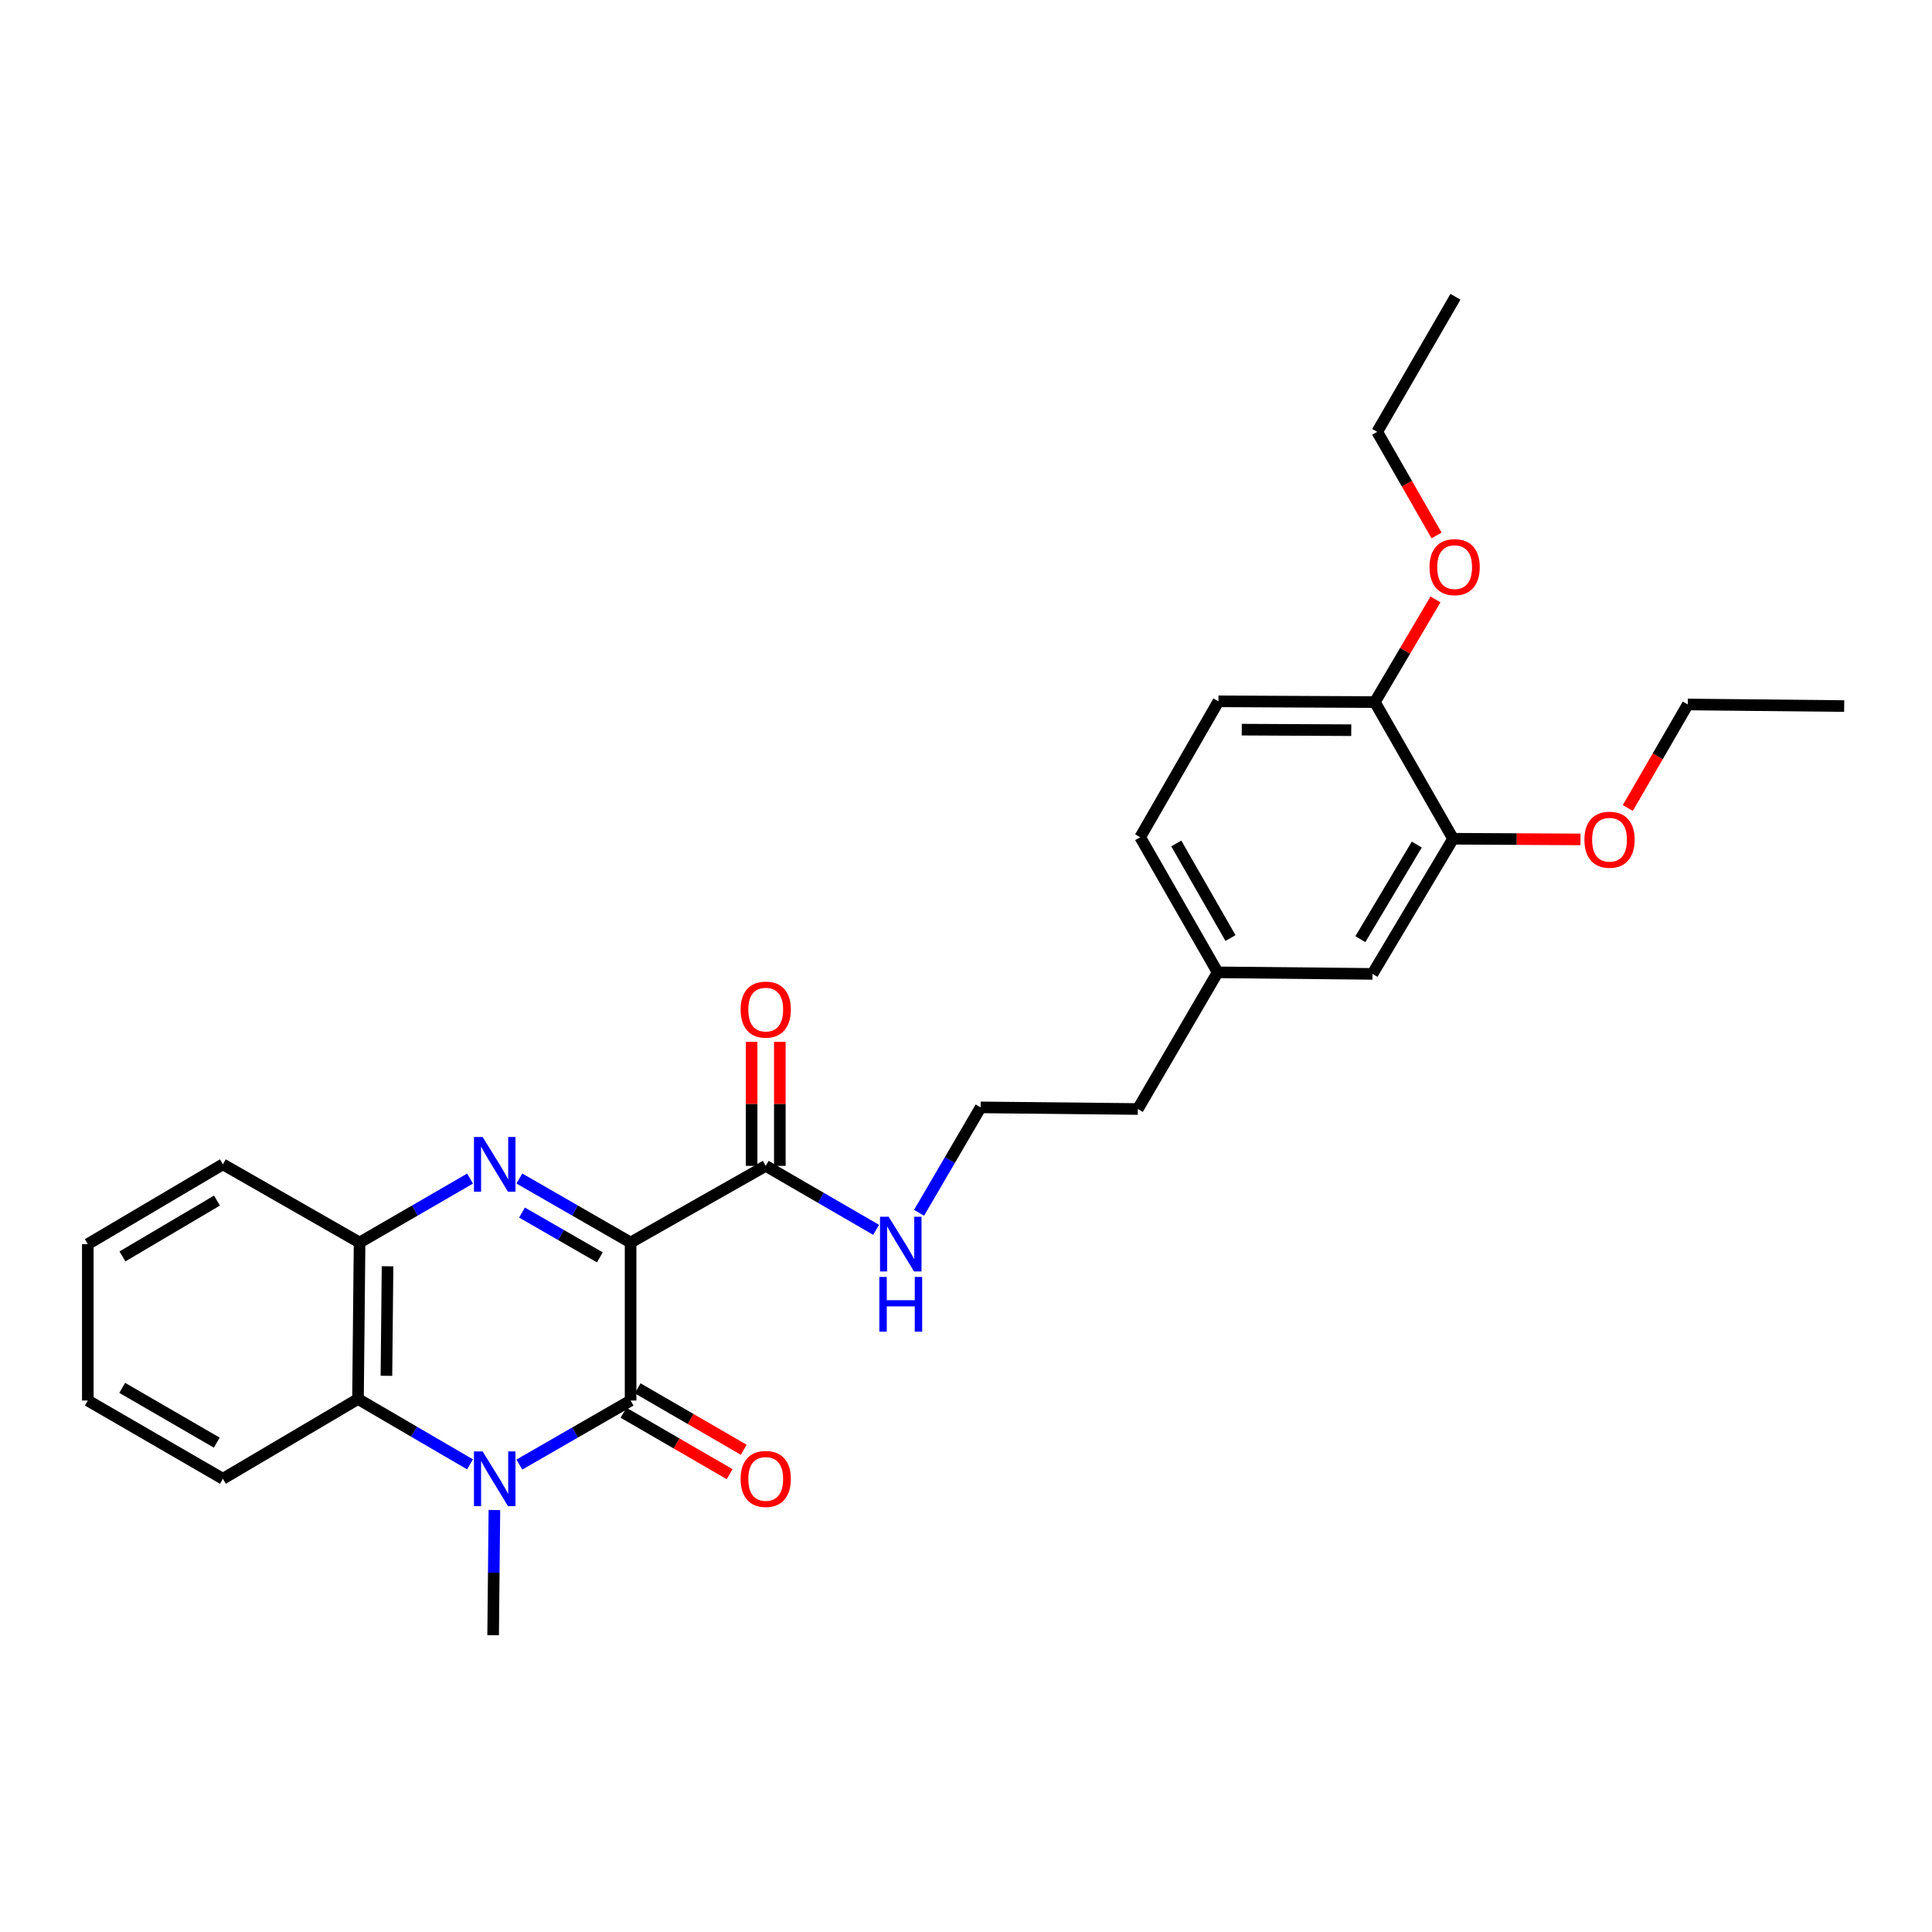 <?xml version='1.0' encoding='iso-8859-1'?>
<svg version='1.1' baseProfile='full'
              xmlns='http://www.w3.org/2000/svg'
                      xmlns:rdkit='http://www.rdkit.org/xml'
                      xmlns:xlink='http://www.w3.org/1999/xlink'
                  xml:space='preserve'
width='1000px' height='1000px' viewBox='0 0 1000 1000'>
<!-- END OF HEADER -->
<rect style='opacity:1.0;fill:#FFFFFF;stroke:none' width='1000' height='1000' x='0' y='0'> </rect>
<path class='bond-0' d='M 326.395,643.122 L 326.395,724.913' style='fill:none;fill-rule:evenodd;stroke:#000000;stroke-width:6px;stroke-linecap:butt;stroke-linejoin:miter;stroke-opacity:1' />
<path class='bond-1' d='M 326.395,643.122 L 297.613,626.562' style='fill:none;fill-rule:evenodd;stroke:#000000;stroke-width:6px;stroke-linecap:butt;stroke-linejoin:miter;stroke-opacity:1' />
<path class='bond-1' d='M 297.613,626.562 L 268.831,610.003' style='fill:none;fill-rule:evenodd;stroke:#0000FF;stroke-width:6px;stroke-linecap:butt;stroke-linejoin:miter;stroke-opacity:1' />
<path class='bond-1' d='M 310.481,650.806 L 290.334,639.215' style='fill:none;fill-rule:evenodd;stroke:#000000;stroke-width:6px;stroke-linecap:butt;stroke-linejoin:miter;stroke-opacity:1' />
<path class='bond-1' d='M 290.334,639.215 L 270.186,627.623' style='fill:none;fill-rule:evenodd;stroke:#0000FF;stroke-width:6px;stroke-linecap:butt;stroke-linejoin:miter;stroke-opacity:1' />
<path class='bond-5' d='M 326.395,643.122 L 396.338,603.451' style='fill:none;fill-rule:evenodd;stroke:#000000;stroke-width:6px;stroke-linecap:butt;stroke-linejoin:miter;stroke-opacity:1' />
<path class='bond-2' d='M 326.395,724.913 L 297.613,741.486' style='fill:none;fill-rule:evenodd;stroke:#000000;stroke-width:6px;stroke-linecap:butt;stroke-linejoin:miter;stroke-opacity:1' />
<path class='bond-2' d='M 297.613,741.486 L 268.832,758.059' style='fill:none;fill-rule:evenodd;stroke:#0000FF;stroke-width:6px;stroke-linecap:butt;stroke-linejoin:miter;stroke-opacity:1' />
<path class='bond-6' d='M 322.738,731.229 L 350.199,747.129' style='fill:none;fill-rule:evenodd;stroke:#000000;stroke-width:6px;stroke-linecap:butt;stroke-linejoin:miter;stroke-opacity:1' />
<path class='bond-6' d='M 350.199,747.129 L 377.661,763.03' style='fill:none;fill-rule:evenodd;stroke:#FF0000;stroke-width:6px;stroke-linecap:butt;stroke-linejoin:miter;stroke-opacity:1' />
<path class='bond-6' d='M 330.052,718.597 L 357.513,734.497' style='fill:none;fill-rule:evenodd;stroke:#000000;stroke-width:6px;stroke-linecap:butt;stroke-linejoin:miter;stroke-opacity:1' />
<path class='bond-6' d='M 357.513,734.497 L 384.975,750.398' style='fill:none;fill-rule:evenodd;stroke:#FF0000;stroke-width:6px;stroke-linecap:butt;stroke-linejoin:miter;stroke-opacity:1' />
<path class='bond-4' d='M 243.302,610.039 L 214.711,626.58' style='fill:none;fill-rule:evenodd;stroke:#0000FF;stroke-width:6px;stroke-linecap:butt;stroke-linejoin:miter;stroke-opacity:1' />
<path class='bond-4' d='M 214.711,626.58 L 186.119,643.122' style='fill:none;fill-rule:evenodd;stroke:#000000;stroke-width:6px;stroke-linecap:butt;stroke-linejoin:miter;stroke-opacity:1' />
<path class='bond-13' d='M 255.899,781.595 L 255.571,813.989' style='fill:none;fill-rule:evenodd;stroke:#0000FF;stroke-width:6px;stroke-linecap:butt;stroke-linejoin:miter;stroke-opacity:1' />
<path class='bond-13' d='M 255.571,813.989 L 255.244,846.383' style='fill:none;fill-rule:evenodd;stroke:#000000;stroke-width:6px;stroke-linecap:butt;stroke-linejoin:miter;stroke-opacity:1' />
<path class='bond-28' d='M 243.274,757.949 L 214.287,741.033' style='fill:none;fill-rule:evenodd;stroke:#0000FF;stroke-width:6px;stroke-linecap:butt;stroke-linejoin:miter;stroke-opacity:1' />
<path class='bond-28' d='M 214.287,741.033 L 185.3,724.118' style='fill:none;fill-rule:evenodd;stroke:#000000;stroke-width:6px;stroke-linecap:butt;stroke-linejoin:miter;stroke-opacity:1' />
<path class='bond-3' d='M 185.3,724.118 L 186.119,643.122' style='fill:none;fill-rule:evenodd;stroke:#000000;stroke-width:6px;stroke-linecap:butt;stroke-linejoin:miter;stroke-opacity:1' />
<path class='bond-3' d='M 200.019,712.116 L 200.593,655.419' style='fill:none;fill-rule:evenodd;stroke:#000000;stroke-width:6px;stroke-linecap:butt;stroke-linejoin:miter;stroke-opacity:1' />
<path class='bond-19' d='M 185.3,724.118 L 115.365,765.411' style='fill:none;fill-rule:evenodd;stroke:#000000;stroke-width:6px;stroke-linecap:butt;stroke-linejoin:miter;stroke-opacity:1' />
<path class='bond-20' d='M 186.119,643.122 L 115.365,602.656' style='fill:none;fill-rule:evenodd;stroke:#000000;stroke-width:6px;stroke-linecap:butt;stroke-linejoin:miter;stroke-opacity:1' />
<path class='bond-9' d='M 403.637,603.451 L 403.637,571.361' style='fill:none;fill-rule:evenodd;stroke:#000000;stroke-width:6px;stroke-linecap:butt;stroke-linejoin:miter;stroke-opacity:1' />
<path class='bond-9' d='M 403.637,571.361 L 403.637,539.271' style='fill:none;fill-rule:evenodd;stroke:#FF0000;stroke-width:6px;stroke-linecap:butt;stroke-linejoin:miter;stroke-opacity:1' />
<path class='bond-9' d='M 389.04,603.451 L 389.04,571.361' style='fill:none;fill-rule:evenodd;stroke:#000000;stroke-width:6px;stroke-linecap:butt;stroke-linejoin:miter;stroke-opacity:1' />
<path class='bond-9' d='M 389.04,571.361 L 389.04,539.271' style='fill:none;fill-rule:evenodd;stroke:#FF0000;stroke-width:6px;stroke-linecap:butt;stroke-linejoin:miter;stroke-opacity:1' />
<path class='bond-11' d='M 396.338,603.451 L 424.906,620.004' style='fill:none;fill-rule:evenodd;stroke:#000000;stroke-width:6px;stroke-linecap:butt;stroke-linejoin:miter;stroke-opacity:1' />
<path class='bond-11' d='M 424.906,620.004 L 453.473,636.556' style='fill:none;fill-rule:evenodd;stroke:#0000FF;stroke-width:6px;stroke-linecap:butt;stroke-linejoin:miter;stroke-opacity:1' />
<path class='bond-7' d='M 752.12,434.136 L 710.397,504.079' style='fill:none;fill-rule:evenodd;stroke:#000000;stroke-width:6px;stroke-linecap:butt;stroke-linejoin:miter;stroke-opacity:1' />
<path class='bond-7' d='M 733.326,437.149 L 704.12,486.11' style='fill:none;fill-rule:evenodd;stroke:#000000;stroke-width:6px;stroke-linecap:butt;stroke-linejoin:miter;stroke-opacity:1' />
<path class='bond-16' d='M 752.12,434.136 L 785.09,434.308' style='fill:none;fill-rule:evenodd;stroke:#000000;stroke-width:6px;stroke-linecap:butt;stroke-linejoin:miter;stroke-opacity:1' />
<path class='bond-16' d='M 785.09,434.308 L 818.059,434.479' style='fill:none;fill-rule:evenodd;stroke:#FF0000;stroke-width:6px;stroke-linecap:butt;stroke-linejoin:miter;stroke-opacity:1' />
<path class='bond-30' d='M 752.12,434.136 L 711.622,363.406' style='fill:none;fill-rule:evenodd;stroke:#000000;stroke-width:6px;stroke-linecap:butt;stroke-linejoin:miter;stroke-opacity:1' />
<path class='bond-8' d='M 711.622,363.406 L 630.658,363.009' style='fill:none;fill-rule:evenodd;stroke:#000000;stroke-width:6px;stroke-linecap:butt;stroke-linejoin:miter;stroke-opacity:1' />
<path class='bond-8' d='M 699.405,377.943 L 642.731,377.665' style='fill:none;fill-rule:evenodd;stroke:#000000;stroke-width:6px;stroke-linecap:butt;stroke-linejoin:miter;stroke-opacity:1' />
<path class='bond-17' d='M 711.622,363.406 L 727.312,336.83' style='fill:none;fill-rule:evenodd;stroke:#000000;stroke-width:6px;stroke-linecap:butt;stroke-linejoin:miter;stroke-opacity:1' />
<path class='bond-17' d='M 727.312,336.83 L 743.002,310.253' style='fill:none;fill-rule:evenodd;stroke:#FF0000;stroke-width:6px;stroke-linecap:butt;stroke-linejoin:miter;stroke-opacity:1' />
<path class='bond-10' d='M 710.397,504.079 L 630.252,503.284' style='fill:none;fill-rule:evenodd;stroke:#000000;stroke-width:6px;stroke-linecap:butt;stroke-linejoin:miter;stroke-opacity:1' />
<path class='bond-18' d='M 475.701,627.74 L 491.638,600.459' style='fill:none;fill-rule:evenodd;stroke:#0000FF;stroke-width:6px;stroke-linecap:butt;stroke-linejoin:miter;stroke-opacity:1' />
<path class='bond-18' d='M 491.638,600.459 L 507.574,573.179' style='fill:none;fill-rule:evenodd;stroke:#000000;stroke-width:6px;stroke-linecap:butt;stroke-linejoin:miter;stroke-opacity:1' />
<path class='bond-12' d='M 630.658,363.009 L 590.16,433.341' style='fill:none;fill-rule:evenodd;stroke:#000000;stroke-width:6px;stroke-linecap:butt;stroke-linejoin:miter;stroke-opacity:1' />
<path class='bond-14' d='M 630.252,503.284 L 588.935,574.022' style='fill:none;fill-rule:evenodd;stroke:#000000;stroke-width:6px;stroke-linecap:butt;stroke-linejoin:miter;stroke-opacity:1' />
<path class='bond-15' d='M 630.252,503.284 L 590.16,433.341' style='fill:none;fill-rule:evenodd;stroke:#000000;stroke-width:6px;stroke-linecap:butt;stroke-linejoin:miter;stroke-opacity:1' />
<path class='bond-15' d='M 636.902,485.534 L 608.838,436.573' style='fill:none;fill-rule:evenodd;stroke:#000000;stroke-width:6px;stroke-linecap:butt;stroke-linejoin:miter;stroke-opacity:1' />
<path class='bond-22' d='M 842.547,418.217 L 858.064,391.424' style='fill:none;fill-rule:evenodd;stroke:#FF0000;stroke-width:6px;stroke-linecap:butt;stroke-linejoin:miter;stroke-opacity:1' />
<path class='bond-22' d='M 858.064,391.424 L 873.582,364.631' style='fill:none;fill-rule:evenodd;stroke:#000000;stroke-width:6px;stroke-linecap:butt;stroke-linejoin:miter;stroke-opacity:1' />
<path class='bond-23' d='M 743.555,277.128 L 728.196,250.324' style='fill:none;fill-rule:evenodd;stroke:#FF0000;stroke-width:6px;stroke-linecap:butt;stroke-linejoin:miter;stroke-opacity:1' />
<path class='bond-23' d='M 728.196,250.324 L 712.838,223.52' style='fill:none;fill-rule:evenodd;stroke:#000000;stroke-width:6px;stroke-linecap:butt;stroke-linejoin:miter;stroke-opacity:1' />
<path class='bond-21' d='M 507.574,573.179 L 588.935,574.022' style='fill:none;fill-rule:evenodd;stroke:#000000;stroke-width:6px;stroke-linecap:butt;stroke-linejoin:miter;stroke-opacity:1' />
<path class='bond-29' d='M 115.365,765.411 L 45.455,724.913' style='fill:none;fill-rule:evenodd;stroke:#000000;stroke-width:6px;stroke-linecap:butt;stroke-linejoin:miter;stroke-opacity:1' />
<path class='bond-29' d='M 112.195,746.706 L 63.258,718.357' style='fill:none;fill-rule:evenodd;stroke:#000000;stroke-width:6px;stroke-linecap:butt;stroke-linejoin:miter;stroke-opacity:1' />
<path class='bond-25' d='M 115.365,602.656 L 45.455,643.949' style='fill:none;fill-rule:evenodd;stroke:#000000;stroke-width:6px;stroke-linecap:butt;stroke-linejoin:miter;stroke-opacity:1' />
<path class='bond-25' d='M 112.302,621.418 L 63.365,650.323' style='fill:none;fill-rule:evenodd;stroke:#000000;stroke-width:6px;stroke-linecap:butt;stroke-linejoin:miter;stroke-opacity:1' />
<path class='bond-27' d='M 873.582,364.631 L 954.545,365.458' style='fill:none;fill-rule:evenodd;stroke:#000000;stroke-width:6px;stroke-linecap:butt;stroke-linejoin:miter;stroke-opacity:1' />
<path class='bond-26' d='M 712.838,223.52 L 753.336,153.617' style='fill:none;fill-rule:evenodd;stroke:#000000;stroke-width:6px;stroke-linecap:butt;stroke-linejoin:miter;stroke-opacity:1' />
<path class='bond-24' d='M 45.455,724.913 L 45.455,643.949' style='fill:none;fill-rule:evenodd;stroke:#000000;stroke-width:6px;stroke-linecap:butt;stroke-linejoin:miter;stroke-opacity:1' />
<path  class='atom-2' d='M 249.803 588.496
L 259.083 603.496
Q 260.003 604.976, 261.483 607.656
Q 262.963 610.336, 263.043 610.496
L 263.043 588.496
L 266.803 588.496
L 266.803 616.816
L 262.923 616.816
L 252.963 600.416
Q 251.803 598.496, 250.563 596.296
Q 249.363 594.096, 249.003 593.416
L 249.003 616.816
L 245.323 616.816
L 245.323 588.496
L 249.803 588.496
' fill='#0000FF'/>
<path  class='atom-3' d='M 249.803 751.251
L 259.083 766.251
Q 260.003 767.731, 261.483 770.411
Q 262.963 773.091, 263.043 773.251
L 263.043 751.251
L 266.803 751.251
L 266.803 779.571
L 262.923 779.571
L 252.963 763.171
Q 251.803 761.251, 250.563 759.051
Q 249.363 756.851, 249.003 756.171
L 249.003 779.571
L 245.323 779.571
L 245.323 751.251
L 249.803 751.251
' fill='#0000FF'/>
<path  class='atom-7' d='M 383.338 765.491
Q 383.338 758.691, 386.698 754.891
Q 390.058 751.091, 396.338 751.091
Q 402.618 751.091, 405.978 754.891
Q 409.338 758.691, 409.338 765.491
Q 409.338 772.371, 405.938 776.291
Q 402.538 780.171, 396.338 780.171
Q 390.098 780.171, 386.698 776.291
Q 383.338 772.411, 383.338 765.491
M 396.338 776.971
Q 400.658 776.971, 402.978 774.091
Q 405.338 771.171, 405.338 765.491
Q 405.338 759.931, 402.978 757.131
Q 400.658 754.291, 396.338 754.291
Q 392.018 754.291, 389.658 757.091
Q 387.338 759.891, 387.338 765.491
Q 387.338 771.211, 389.658 774.091
Q 392.018 776.971, 396.338 776.971
' fill='#FF0000'/>
<path  class='atom-10' d='M 383.338 522.567
Q 383.338 515.767, 386.698 511.967
Q 390.058 508.167, 396.338 508.167
Q 402.618 508.167, 405.978 511.967
Q 409.338 515.767, 409.338 522.567
Q 409.338 529.447, 405.938 533.367
Q 402.538 537.247, 396.338 537.247
Q 390.098 537.247, 386.698 533.367
Q 383.338 529.487, 383.338 522.567
M 396.338 534.047
Q 400.658 534.047, 402.978 531.167
Q 405.338 528.247, 405.338 522.567
Q 405.338 517.007, 402.978 514.207
Q 400.658 511.367, 396.338 511.367
Q 392.018 511.367, 389.658 514.167
Q 387.338 516.967, 387.338 522.567
Q 387.338 528.287, 389.658 531.167
Q 392.018 534.047, 396.338 534.047
' fill='#FF0000'/>
<path  class='atom-12' d='M 459.973 629.789
L 469.253 644.789
Q 470.173 646.269, 471.653 648.949
Q 473.133 651.629, 473.213 651.789
L 473.213 629.789
L 476.973 629.789
L 476.973 658.109
L 473.093 658.109
L 463.133 641.709
Q 461.973 639.789, 460.733 637.589
Q 459.533 635.389, 459.173 634.709
L 459.173 658.109
L 455.493 658.109
L 455.493 629.789
L 459.973 629.789
' fill='#0000FF'/>
<path  class='atom-12' d='M 455.153 660.941
L 458.993 660.941
L 458.993 672.981
L 473.473 672.981
L 473.473 660.941
L 477.313 660.941
L 477.313 689.261
L 473.473 689.261
L 473.473 676.181
L 458.993 676.181
L 458.993 689.261
L 455.153 689.261
L 455.153 660.941
' fill='#0000FF'/>
<path  class='atom-17' d='M 820.084 434.638
Q 820.084 427.838, 823.444 424.038
Q 826.804 420.238, 833.084 420.238
Q 839.364 420.238, 842.724 424.038
Q 846.084 427.838, 846.084 434.638
Q 846.084 441.518, 842.684 445.438
Q 839.284 449.318, 833.084 449.318
Q 826.844 449.318, 823.444 445.438
Q 820.084 441.558, 820.084 434.638
M 833.084 446.118
Q 837.404 446.118, 839.724 443.238
Q 842.084 440.318, 842.084 434.638
Q 842.084 429.078, 839.724 426.278
Q 837.404 423.438, 833.084 423.438
Q 828.764 423.438, 826.404 426.238
Q 824.084 429.038, 824.084 434.638
Q 824.084 440.358, 826.404 443.238
Q 828.764 446.118, 833.084 446.118
' fill='#FF0000'/>
<path  class='atom-18' d='M 739.915 293.543
Q 739.915 286.743, 743.275 282.943
Q 746.635 279.143, 752.915 279.143
Q 759.195 279.143, 762.555 282.943
Q 765.915 286.743, 765.915 293.543
Q 765.915 300.423, 762.515 304.343
Q 759.115 308.223, 752.915 308.223
Q 746.675 308.223, 743.275 304.343
Q 739.915 300.463, 739.915 293.543
M 752.915 305.023
Q 757.235 305.023, 759.555 302.143
Q 761.915 299.223, 761.915 293.543
Q 761.915 287.983, 759.555 285.183
Q 757.235 282.343, 752.915 282.343
Q 748.595 282.343, 746.235 285.143
Q 743.915 287.943, 743.915 293.543
Q 743.915 299.263, 746.235 302.143
Q 748.595 305.023, 752.915 305.023
' fill='#FF0000'/>
</svg>
